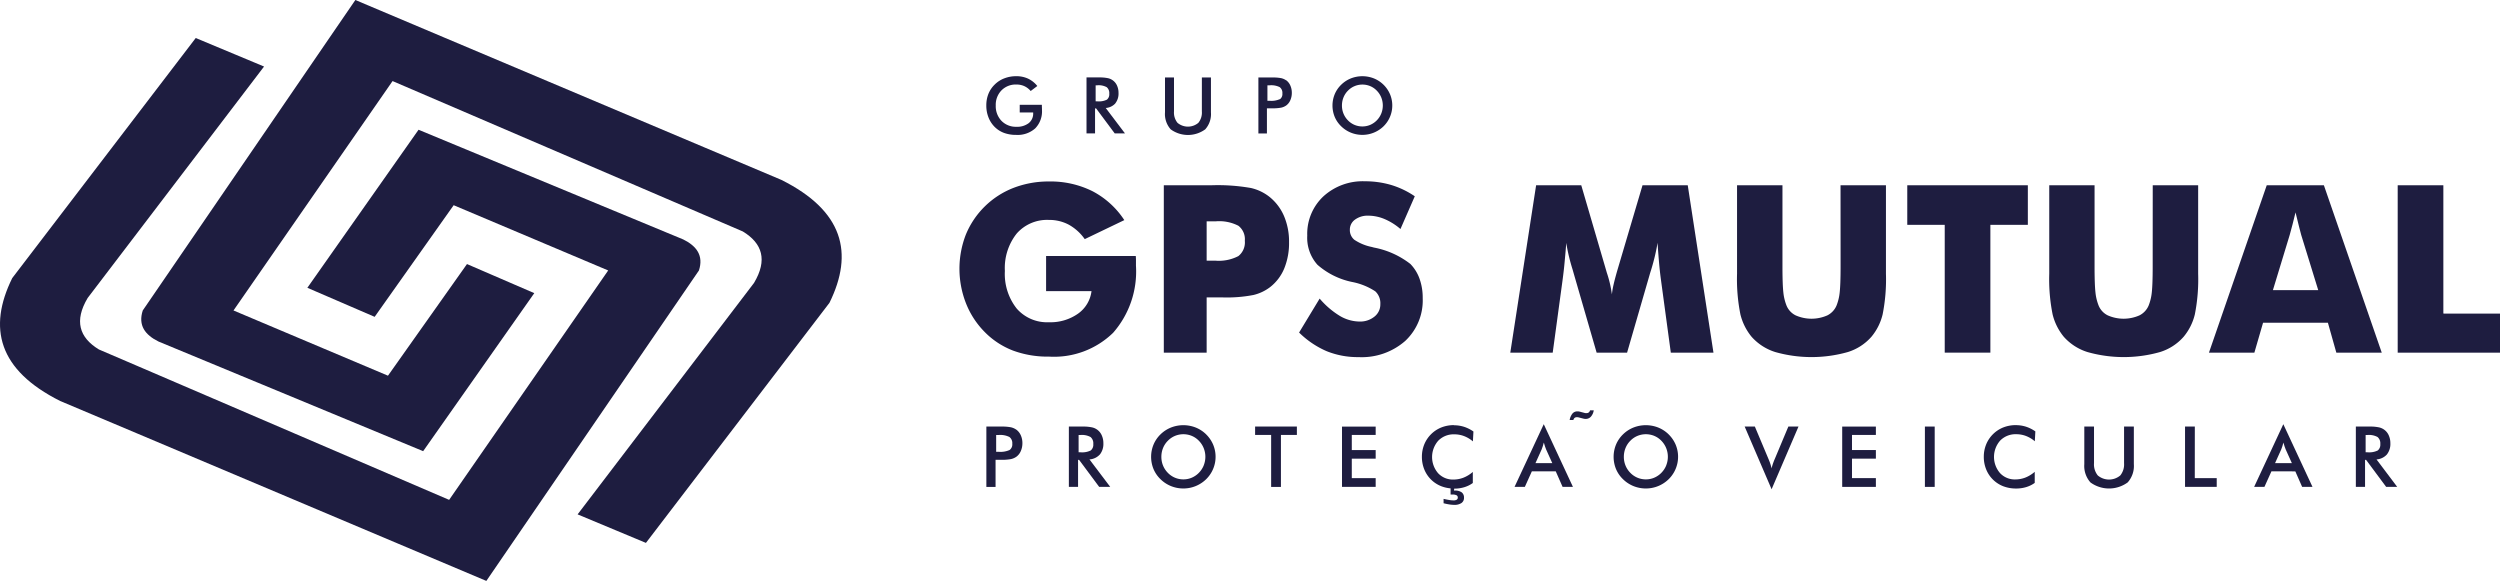 <?xml version="1.0" encoding="UTF-8"?>
<svg xmlns="http://www.w3.org/2000/svg" xmlns:xlink="http://www.w3.org/1999/xlink" width="236.695" height="55" viewBox="0 0 236.695 55">
  <defs>
    <clipPath id="a">
      <rect width="236.695" height="55" fill="none"></rect>
    </clipPath>
  </defs>
  <g clip-path="url(#a)">
    <path d="M64.678,28.3,39.627,17.918,29.1,32.881l6.371,2.751,7.481-10.57L57.582,31.24,42.523,52.96,13.046,40.3,9.364,38.721C7.5,37.589,7.013,36.007,8.3,33.846l4.744-6.224L25,11.933l-6.468-2.7-5.489,7.181L1.158,31.964C-1.172,36.688-.147,40.673,5.7,43.6l7.35,3.1L37.633,57.081l8.413,3.553,2.433-3.553L66.174,31.24c.455-1.405-.214-2.311-1.5-2.944" transform="translate(0 -5.634)" fill="#1e1d40"></path>
    <path d="M94.948,17.038l-7.321-3.091L63.1,3.591,54.6,0,52.138,3.591,34.47,29.395c-.455,1.406.213,2.311,1.5,2.944L61.017,42.716,71.539,27.754,65.167,25l-7.481,10.57L43.061,29.395,58.121,7.675l29.507,12.67,3.652,1.568c1.865,1.132,2.351,2.713,1.062,4.875l-4.714,6.186L75.641,48.7l6.468,2.7,5.518-7.219L99.485,28.671c2.331-4.725,1.306-8.71-4.537-11.632" transform="translate(-20.954)" fill="#1e1d40"></path>
    <path d="M382.132,100.371a.406.406,0,0,1,.055,0l.095.016.483.124a.97.97,0,0,0,.106.019.875.875,0,0,0,.1.005.648.648,0,0,0,.49-.213,1.166,1.166,0,0,0,.27-.6h-.351a.37.37,0,0,1-.116.194.3.3,0,0,1-.2.069c-.049,0-.087,0-.113,0a.46.46,0,0,1-.069-.012l-.457-.121a1.082,1.082,0,0,0-.119-.023.878.878,0,0,0-.118-.008.6.6,0,0,0-.467.2,1.338,1.338,0,0,0-.27.614h.351a.389.389,0,0,1,.12-.2.336.336,0,0,1,.214-.063" transform="translate(-232.838 -60.873)" fill="#1e1d40"></path>
    <path d="M242.534,103.955a1.44,1.44,0,0,0-.514-.225,4.505,4.505,0,0,0-.92-.068h-1.4v5.713h.871V106.81h.533a4.613,4.613,0,0,0,.92-.067,1.416,1.416,0,0,0,.514-.222,1.294,1.294,0,0,0,.422-.538,1.83,1.83,0,0,0,.152-.75,1.788,1.788,0,0,0-.152-.743,1.339,1.339,0,0,0-.422-.535m-.642,1.928a2.113,2.113,0,0,1-1.03.168h-.238v-1.59h.238a1.937,1.937,0,0,1,1.012.186.721.721,0,0,1,.276.643.652.652,0,0,1-.257.593" transform="translate(-146.313 -63.276)" fill="#1e1d40"></path>
    <path d="M262.688,106.308a1.606,1.606,0,0,0,.332-1.074,1.762,1.762,0,0,0-.144-.718,1.3,1.3,0,0,0-.945-.78,4.064,4.064,0,0,0-.884-.075h-1.294v5.713h.871v-2.557h.1l1.9,2.557h1.046l-1.965-2.6a1.461,1.461,0,0,0,.979-.466m-2.009-.21V104.46h.169a1.7,1.7,0,0,1,.962.193.776.776,0,0,1,.259.664.7.7,0,0,1-.242.609,1.87,1.87,0,0,1-.979.172Z" transform="translate(-158.555 -63.276)" fill="#1e1d40"></path>
    <path d="M284.954,104.2a3.01,3.01,0,0,0-.988-.647,3.194,3.194,0,0,0-2.342,0,3.017,3.017,0,0,0-.991.647,2.921,2.921,0,0,0-.663.972,3.053,3.053,0,0,0,0,2.309,2.889,2.889,0,0,0,.663.964,3.05,3.05,0,0,0,.988.65,3.094,3.094,0,0,0,1.177.228,3.05,3.05,0,0,0,1.161-.226,3.094,3.094,0,0,0,.995-.651,2.975,2.975,0,0,0,.665-3.267,3.019,3.019,0,0,0-.665-.977m-.232,2.944a2.143,2.143,0,0,1-.454.691,2.082,2.082,0,0,1-.676.465,2.015,2.015,0,0,1-.794.16,2.047,2.047,0,0,1-.8-.16,2.026,2.026,0,0,1-.675-.465,2.12,2.12,0,0,1-.453-.69,2.16,2.16,0,0,1-.156-.819,2.2,2.2,0,0,1,.156-.827,2.064,2.064,0,0,1,.453-.69,2.04,2.04,0,0,1,.676-.465,2.079,2.079,0,0,1,1.6,0,2.008,2.008,0,0,1,.668.462,2.142,2.142,0,0,1,.454.694,2.2,2.2,0,0,1,0,1.641" transform="translate(-170.758 -63.075)" fill="#1e1d40"></path>
    <path d="M305.016,104.453h1.518v4.922h.927v-4.922h1.51v-.791h-3.955Z" transform="translate(-186.185 -63.276)" fill="#1e1d40"></path>
    <path d="M326.132,109.374h3.188v-.831h-2.261V106.7h2.261v-.815h-2.261v-1.43h2.261v-.791h-3.188Z" transform="translate(-199.074 -63.276)" fill="#1e1d40"></path>
    <path d="M348.59,103.313a3.2,3.2,0,0,0-1.189.217,2.929,2.929,0,0,0-1.625,1.607,3.106,3.106,0,0,0-.224,1.18,3.138,3.138,0,0,0,.224,1.184,2.856,2.856,0,0,0,1.619,1.6,3.231,3.231,0,0,0,.873.2v.583c.021,0,.048,0,.083,0s.06,0,.077,0a.867.867,0,0,1,.4.068.233.233,0,0,1,.122.22.222.222,0,0,1-.1.2.548.548,0,0,1-.3.067,2.816,2.816,0,0,1-.4-.035c-.153-.024-.335-.06-.546-.109v.414a5.721,5.721,0,0,0,.562.116,3.016,3.016,0,0,0,.443.037,1.158,1.158,0,0,0,.688-.173.578.578,0,0,0,.24-.5.61.61,0,0,0-.216-.51,1.045,1.045,0,0,0-.653-.169h-.066v-.184h0a3.28,3.28,0,0,0,.955-.133,2.7,2.7,0,0,0,.815-.4v-1.049a3.065,3.065,0,0,1-.879.542,2.627,2.627,0,0,1-.965.18,1.9,1.9,0,0,1-1.441-.6,2.338,2.338,0,0,1,.016-3.081,2.032,2.032,0,0,1,1.522-.6,2.567,2.567,0,0,1,.923.168,2.863,2.863,0,0,1,.832.5l.051-.935a3.362,3.362,0,0,0-.885-.445,3.12,3.12,0,0,0-.959-.146" transform="translate(-210.929 -63.063)" fill="#1e1d40"></path>
    <path d="M368.063,109.023h.975l.663-1.47h2.264l.647,1.47h.98l-2.763-5.936Zm2.883-3.834c.036.108.072.2.105.286l.586,1.3h-1.593l.586-1.3c.036-.091.072-.191.106-.3s.069-.224.1-.349c.036.133.073.253.109.361" transform="translate(-224.669 -62.925)" fill="#1e1d40"></path>
    <path d="M397.35,104.2a3.01,3.01,0,0,0-.988-.647,3.194,3.194,0,0,0-2.342,0,3.017,3.017,0,0,0-.991.647,2.921,2.921,0,0,0-.663.972,3.053,3.053,0,0,0,0,2.309,2.889,2.889,0,0,0,.663.964,3.051,3.051,0,0,0,.988.65,3.1,3.1,0,0,0,1.177.228,3.05,3.05,0,0,0,1.161-.226,3.094,3.094,0,0,0,.995-.651,2.977,2.977,0,0,0,.666-3.267,3.028,3.028,0,0,0-.666-.977m-.232,2.944a2.148,2.148,0,0,1-.454.691,2.088,2.088,0,0,1-.677.465,2.014,2.014,0,0,1-.794.16,2.047,2.047,0,0,1-.8-.16,2.025,2.025,0,0,1-.675-.465,2.12,2.12,0,0,1-.453-.69,2.161,2.161,0,0,1-.156-.819,2.2,2.2,0,0,1,.156-.827,2.064,2.064,0,0,1,.453-.69,2.04,2.04,0,0,1,.676-.465,2.079,2.079,0,0,1,1.6,0,2.013,2.013,0,0,1,.669.462,2.147,2.147,0,0,1,.454.694,2.2,2.2,0,0,1,0,1.641" transform="translate(-239.366 -63.075)" fill="#1e1d40"></path>
    <path d="M426.846,106.706q-.106.242-.184.471t-.128.445a4.28,4.28,0,0,0-.117-.428c-.049-.149-.112-.313-.188-.489l-1.279-3.044h-.965l2.55,5.936,2.547-5.936h-.96Z" transform="translate(-258.804 -63.276)" fill="#1e1d40"></path>
    <path d="M447.691,109.374h3.188v-.831h-2.261V106.7h2.261v-.815h-2.261v-1.43h2.261v-.791h-3.188Z" transform="translate(-273.275 -63.276)" fill="#1e1d40"></path>
    <rect width="0.927" height="5.713" transform="translate(182.246 40.385)" fill="#1e1d40"></rect>
    <path d="M485.14,103.313a3.2,3.2,0,0,0-1.189.217,2.928,2.928,0,0,0-1.625,1.607,3.106,3.106,0,0,0-.224,1.18,3.138,3.138,0,0,0,.224,1.184,2.855,2.855,0,0,0,1.619,1.6,3.348,3.348,0,0,0,1.21.214,3.275,3.275,0,0,0,.954-.133,2.7,2.7,0,0,0,.815-.4v-1.049a3.061,3.061,0,0,1-.879.542,2.626,2.626,0,0,1-.965.18,1.9,1.9,0,0,1-1.441-.6,2.339,2.339,0,0,1,.016-3.081,2.034,2.034,0,0,1,1.522-.6,2.567,2.567,0,0,1,.923.168,2.869,2.869,0,0,1,.832.5l.051-.935a3.368,3.368,0,0,0-.885-.445,3.122,3.122,0,0,0-.959-.146" transform="translate(-294.28 -63.063)" fill="#1e1d40"></path>
    <path d="M510.3,107.13a1.659,1.659,0,0,1-.357,1.16,1.654,1.654,0,0,1-2.131,0,1.661,1.661,0,0,1-.357-1.16v-3.469h-.919v3.554a2.343,2.343,0,0,0,.582,1.736,2.988,2.988,0,0,0,3.523,0,2.333,2.333,0,0,0,.585-1.735v-3.554H510.3Z" transform="translate(-309.198 -63.276)" fill="#1e1d40"></path>
    <path d="M531.933,103.661h-.927v5.713h3v-.831h-2.077Z" transform="translate(-324.131 -63.276)" fill="#1e1d40"></path>
    <path d="M547.8,109.023h.975l.663-1.47H551.7l.647,1.47h.98l-2.763-5.936Zm2.883-3.834c.036.108.072.2.105.286l.586,1.3h-1.593l.586-1.3c.036-.091.072-.191.106-.3s.069-.224.1-.349c.036.133.073.253.109.361" transform="translate(-334.384 -62.925)" fill="#1e1d40"></path>
    <path d="M574.472,106.774a1.461,1.461,0,0,0,.979-.466,1.606,1.606,0,0,0,.332-1.074,1.762,1.762,0,0,0-.144-.718,1.306,1.306,0,0,0-.946-.78,4.062,4.062,0,0,0-.884-.075h-1.294v5.713h.871v-2.557h.1l1.9,2.557h1.046Zm-1.031-.676V104.46h.169a1.7,1.7,0,0,1,.961.193.776.776,0,0,1,.259.664.7.7,0,0,1-.242.609,1.869,1.869,0,0,1-.979.172Z" transform="translate(-349.468 -63.276)" fill="#1e1d40"></path>
    <path d="M244.957,21.228h-2.1v.726h1.274v.075a1.141,1.141,0,0,1-.424.937,1.792,1.792,0,0,1-1.161.344,1.884,1.884,0,0,1-1.413-.559,2,2,0,0,1-.545-1.456,1.953,1.953,0,0,1,.545-1.434,1.887,1.887,0,0,1,1.405-.552,1.8,1.8,0,0,1,.752.152,1.745,1.745,0,0,1,.605.463l.628-.474a2.5,2.5,0,0,0-.881-.7,2.639,2.639,0,0,0-1.119-.229,3.109,3.109,0,0,0-1.114.2,2.623,2.623,0,0,0-.908.579,2.569,2.569,0,0,0-.607.893,2.95,2.95,0,0,0-.2,1.108,3.022,3.022,0,0,0,.2,1.107,2.623,2.623,0,0,0,.577.9,2.467,2.467,0,0,0,.893.579,3.29,3.29,0,0,0,1.161.192,2.492,2.492,0,0,0,1.8-.619,2.3,2.3,0,0,0,.64-1.735c0-.061,0-.175-.011-.347,0-.065,0-.116,0-.152" transform="translate(-146.312 -11.307)" fill="#1e1d40"></path>
    <path d="M266.766,21.283a1.49,1.49,0,0,0,.307-1,1.636,1.636,0,0,0-.133-.666,1.216,1.216,0,0,0-.877-.724,3.791,3.791,0,0,0-.82-.069h-1.2v5.3h.808V21.755h.1l1.764,2.371h.971l-1.823-2.41a1.355,1.355,0,0,0,.908-.432m-1.864-.2V19.569h.157a1.579,1.579,0,0,1,.892.179.719.719,0,0,1,.241.616.647.647,0,0,1-.225.565,1.734,1.734,0,0,1-.908.159Z" transform="translate(-161.174 -11.493)" fill="#1e1d40"></path>
    <path d="M286.607,22.044a1.538,1.538,0,0,1-.331,1.076,1.533,1.533,0,0,1-1.976,0,1.539,1.539,0,0,1-.331-1.076V18.827h-.852v3.3a2.171,2.171,0,0,0,.54,1.611,2.772,2.772,0,0,0,3.268,0,2.165,2.165,0,0,0,.542-1.609v-3.3h-.859Z" transform="translate(-172.817 -11.492)" fill="#1e1d40"></path>
    <path d="M308.44,19.1a1.335,1.335,0,0,0-.477-.209,4.16,4.16,0,0,0-.853-.063h-1.3v5.3h.808V21.747h.494a4.273,4.273,0,0,0,.853-.062,1.312,1.312,0,0,0,.477-.206,1.2,1.2,0,0,0,.392-.5,1.7,1.7,0,0,0,.141-.7,1.662,1.662,0,0,0-.141-.689,1.243,1.243,0,0,0-.392-.5m-.6,1.788a1.961,1.961,0,0,1-.956.156h-.221V19.568h.221a1.8,1.8,0,0,1,.939.173.67.67,0,0,1,.256.6.6.6,0,0,1-.238.55" transform="translate(-186.668 -11.492)" fill="#1e1d40"></path>
    <path d="M329.271,20.236a2.807,2.807,0,0,0-1.534-1.507,2.965,2.965,0,0,0-2.172,0,2.8,2.8,0,0,0-.919.6,2.71,2.71,0,0,0-.615.9,2.835,2.835,0,0,0,0,2.142,2.677,2.677,0,0,0,.615.894,2.819,2.819,0,0,0,.916.6,2.87,2.87,0,0,0,1.092.211,2.822,2.822,0,0,0,1.077-.21,2.867,2.867,0,0,0,.923-.6,2.76,2.76,0,0,0,.617-3.031m-.833,1.824a1.979,1.979,0,0,1-.421.641,1.933,1.933,0,0,1-.627.431,1.872,1.872,0,0,1-.736.148,1.9,1.9,0,0,1-.746-.148,1.881,1.881,0,0,1-.626-.431,1.964,1.964,0,0,1-.42-.64,2,2,0,0,1-.145-.759,2.039,2.039,0,0,1,.145-.767,1.916,1.916,0,0,1,.42-.64,1.876,1.876,0,0,1,.628-.431,1.925,1.925,0,0,1,1.488,0,1.863,1.863,0,0,1,.62.429,1.981,1.981,0,0,1,.421.643,2.044,2.044,0,0,1,0,1.522" transform="translate(-197.664 -11.307)" fill="#1e1d40"></path>
    <path d="M249.859,51.164h-8.49v3.325h4.3a3.066,3.066,0,0,1-1.286,2.143,4.523,4.523,0,0,1-2.745.805,3.809,3.809,0,0,1-3.055-1.3,5.281,5.281,0,0,1-1.116-3.558,5.239,5.239,0,0,1,1.116-3.536,3.825,3.825,0,0,1,3.055-1.293,3.929,3.929,0,0,1,1.88.451,4.55,4.55,0,0,1,1.511,1.367l3.746-1.8a8.057,8.057,0,0,0-3.015-2.738,8.889,8.889,0,0,0-4.119-.92,9.208,9.208,0,0,0-3.328.595,8.022,8.022,0,0,0-4.541,4.433,8.946,8.946,0,0,0,.015,6.513,8.031,8.031,0,0,0,1.75,2.69,7.546,7.546,0,0,0,2.679,1.77,9.408,9.408,0,0,0,3.424.58,8.013,8.013,0,0,0,6.077-2.257,8.8,8.8,0,0,0,2.161-6.343c0-.255,0-.443,0-.573s-.011-.251-.018-.358" transform="translate(-142.327 -26.928)" fill="#1e1d40"></path>
    <path d="M292.893,46.17a4.411,4.411,0,0,0-1.818-.887,18.114,18.114,0,0,0-3.724-.259h-4.522V60.874h4.056V55.643H288.4a13.236,13.236,0,0,0,2.911-.229,4.2,4.2,0,0,0,1.581-.746,4.331,4.331,0,0,0,1.341-1.77,6.368,6.368,0,0,0,.454-2.494,6.168,6.168,0,0,0-.458-2.42,4.7,4.7,0,0,0-1.337-1.814m-3.011,5.564a4.013,4.013,0,0,1-2.172.429h-.824V48.439h.865a3.957,3.957,0,0,1,2.143.421,1.608,1.608,0,0,1,.606,1.419,1.645,1.645,0,0,1-.617,1.456" transform="translate(-172.642 -27.484)" fill="#1e1d40"></path>
    <path d="M326.261,51.9a8.05,8.05,0,0,0-3.476-1.57l-.2-.055a4.62,4.62,0,0,1-1.648-.68,1.185,1.185,0,0,1-.425-.953,1.154,1.154,0,0,1,.488-.957,2.03,2.03,0,0,1,1.263-.373,4.007,4.007,0,0,1,1.529.318,5.721,5.721,0,0,1,1.511.946l1.356-3.1a8.127,8.127,0,0,0-2.228-1.068,8.682,8.682,0,0,0-2.486-.351A5.514,5.514,0,0,0,318,45.491a4.86,4.86,0,0,0-1.522,3.709,3.827,3.827,0,0,0,.964,2.759,7.151,7.151,0,0,0,3.3,1.634,6.082,6.082,0,0,1,2.176.882,1.538,1.538,0,0,1,.48,1.216,1.464,1.464,0,0,1-.558,1.179,2.14,2.14,0,0,1-1.422.466,3.722,3.722,0,0,1-1.866-.54,7.88,7.88,0,0,1-1.9-1.633l-1.947,3.214a8.53,8.53,0,0,0,2.612,1.766,7.87,7.87,0,0,0,3.018.561,6.245,6.245,0,0,0,4.419-1.533,5.253,5.253,0,0,0,1.655-4.053,5.335,5.335,0,0,0-.292-1.814,3.858,3.858,0,0,0-.857-1.4" transform="translate(-192.71 -26.893)" fill="#1e1d40"></path>
    <path d="M379.548,45.025l-2.412,8.15c-.137.484-.248.9-.325,1.241a7.441,7.441,0,0,0-.162.939,10.79,10.79,0,0,0-.421-1.873c-.044-.133-.074-.225-.089-.284l-2.39-8.172h-4.275l-2.445,15.849h4.016l.931-6.853c.078-.584.148-1.171.2-1.759s.111-1.182.151-1.781a17.827,17.827,0,0,0,.595,2.5l.133.466,2.15,7.426h2.881l2.15-7.426q.044-.155.144-.466a19.868,19.868,0,0,0,.595-2.512c.041.7.092,1.344.144,1.936s.115,1.131.181,1.614l.928,6.853h4.038l-2.435-15.849Z" transform="translate(-224.038 -27.484)" fill="#1e1d40"></path>
    <path d="M431.949,51.653v1.083c0,1.13-.03,1.947-.085,2.438a4.625,4.625,0,0,1-.3,1.241,1.841,1.841,0,0,1-.868.928,3.711,3.711,0,0,1-3,0,1.788,1.788,0,0,1-.865-.928,4.641,4.641,0,0,1-.3-1.241c-.055-.492-.085-1.308-.085-2.438v-7.71h-4.3V53.4a16.981,16.981,0,0,0,.318,3.85,5.34,5.34,0,0,0,1.057,2.117,4.985,4.985,0,0,0,2.235,1.445,12.59,12.59,0,0,0,6.886,0,4.9,4.9,0,0,0,2.228-1.445,5.2,5.2,0,0,0,1.06-2.117,17.047,17.047,0,0,0,.314-3.85V45.026h-4.3Z" transform="translate(-257.686 -27.484)" fill="#1e1d40"></path>
    <path d="M463.506,48.771h3.546v12.1h4.322v-12.1h3.547V45.025H463.506Z" transform="translate(-282.929 -27.484)" fill="#1e1d40"></path>
    <path d="M507.793,51.653v1.083c0,1.13-.03,1.947-.085,2.438a4.626,4.626,0,0,1-.3,1.241,1.841,1.841,0,0,1-.868.928,3.711,3.711,0,0,1-3,0,1.788,1.788,0,0,1-.865-.928,4.64,4.64,0,0,1-.3-1.241c-.055-.492-.085-1.308-.085-2.438v-7.71H498V53.4a16.976,16.976,0,0,0,.318,3.85,5.34,5.34,0,0,0,1.057,2.117,4.986,4.986,0,0,0,2.235,1.445,12.59,12.59,0,0,0,6.886,0,4.9,4.9,0,0,0,2.228-1.445,5.2,5.2,0,0,0,1.06-2.117,17.047,17.047,0,0,0,.314-3.85V45.026h-4.3Z" transform="translate(-303.981 -27.484)" fill="#1e1d40"></path>
    <path d="M542.289,45.025l-5.471,15.849h4.3l.824-2.837h6.137l.8,2.837h4.3L547.7,45.025Zm.584,9.931,1.592-5.231c.092-.325.185-.665.273-1.016s.185-.728.277-1.116c.137.554.247,1.009.336,1.363s.155.609.2.768l1.614,5.231Z" transform="translate(-327.679 -27.484)" fill="#1e1d40"></path>
    <path d="M587.009,57.172V45.025h-4.323V60.874h9.687v-3.7Z" transform="translate(-355.677 -27.484)" fill="#1e1d40"></path>
  </g>
</svg>
